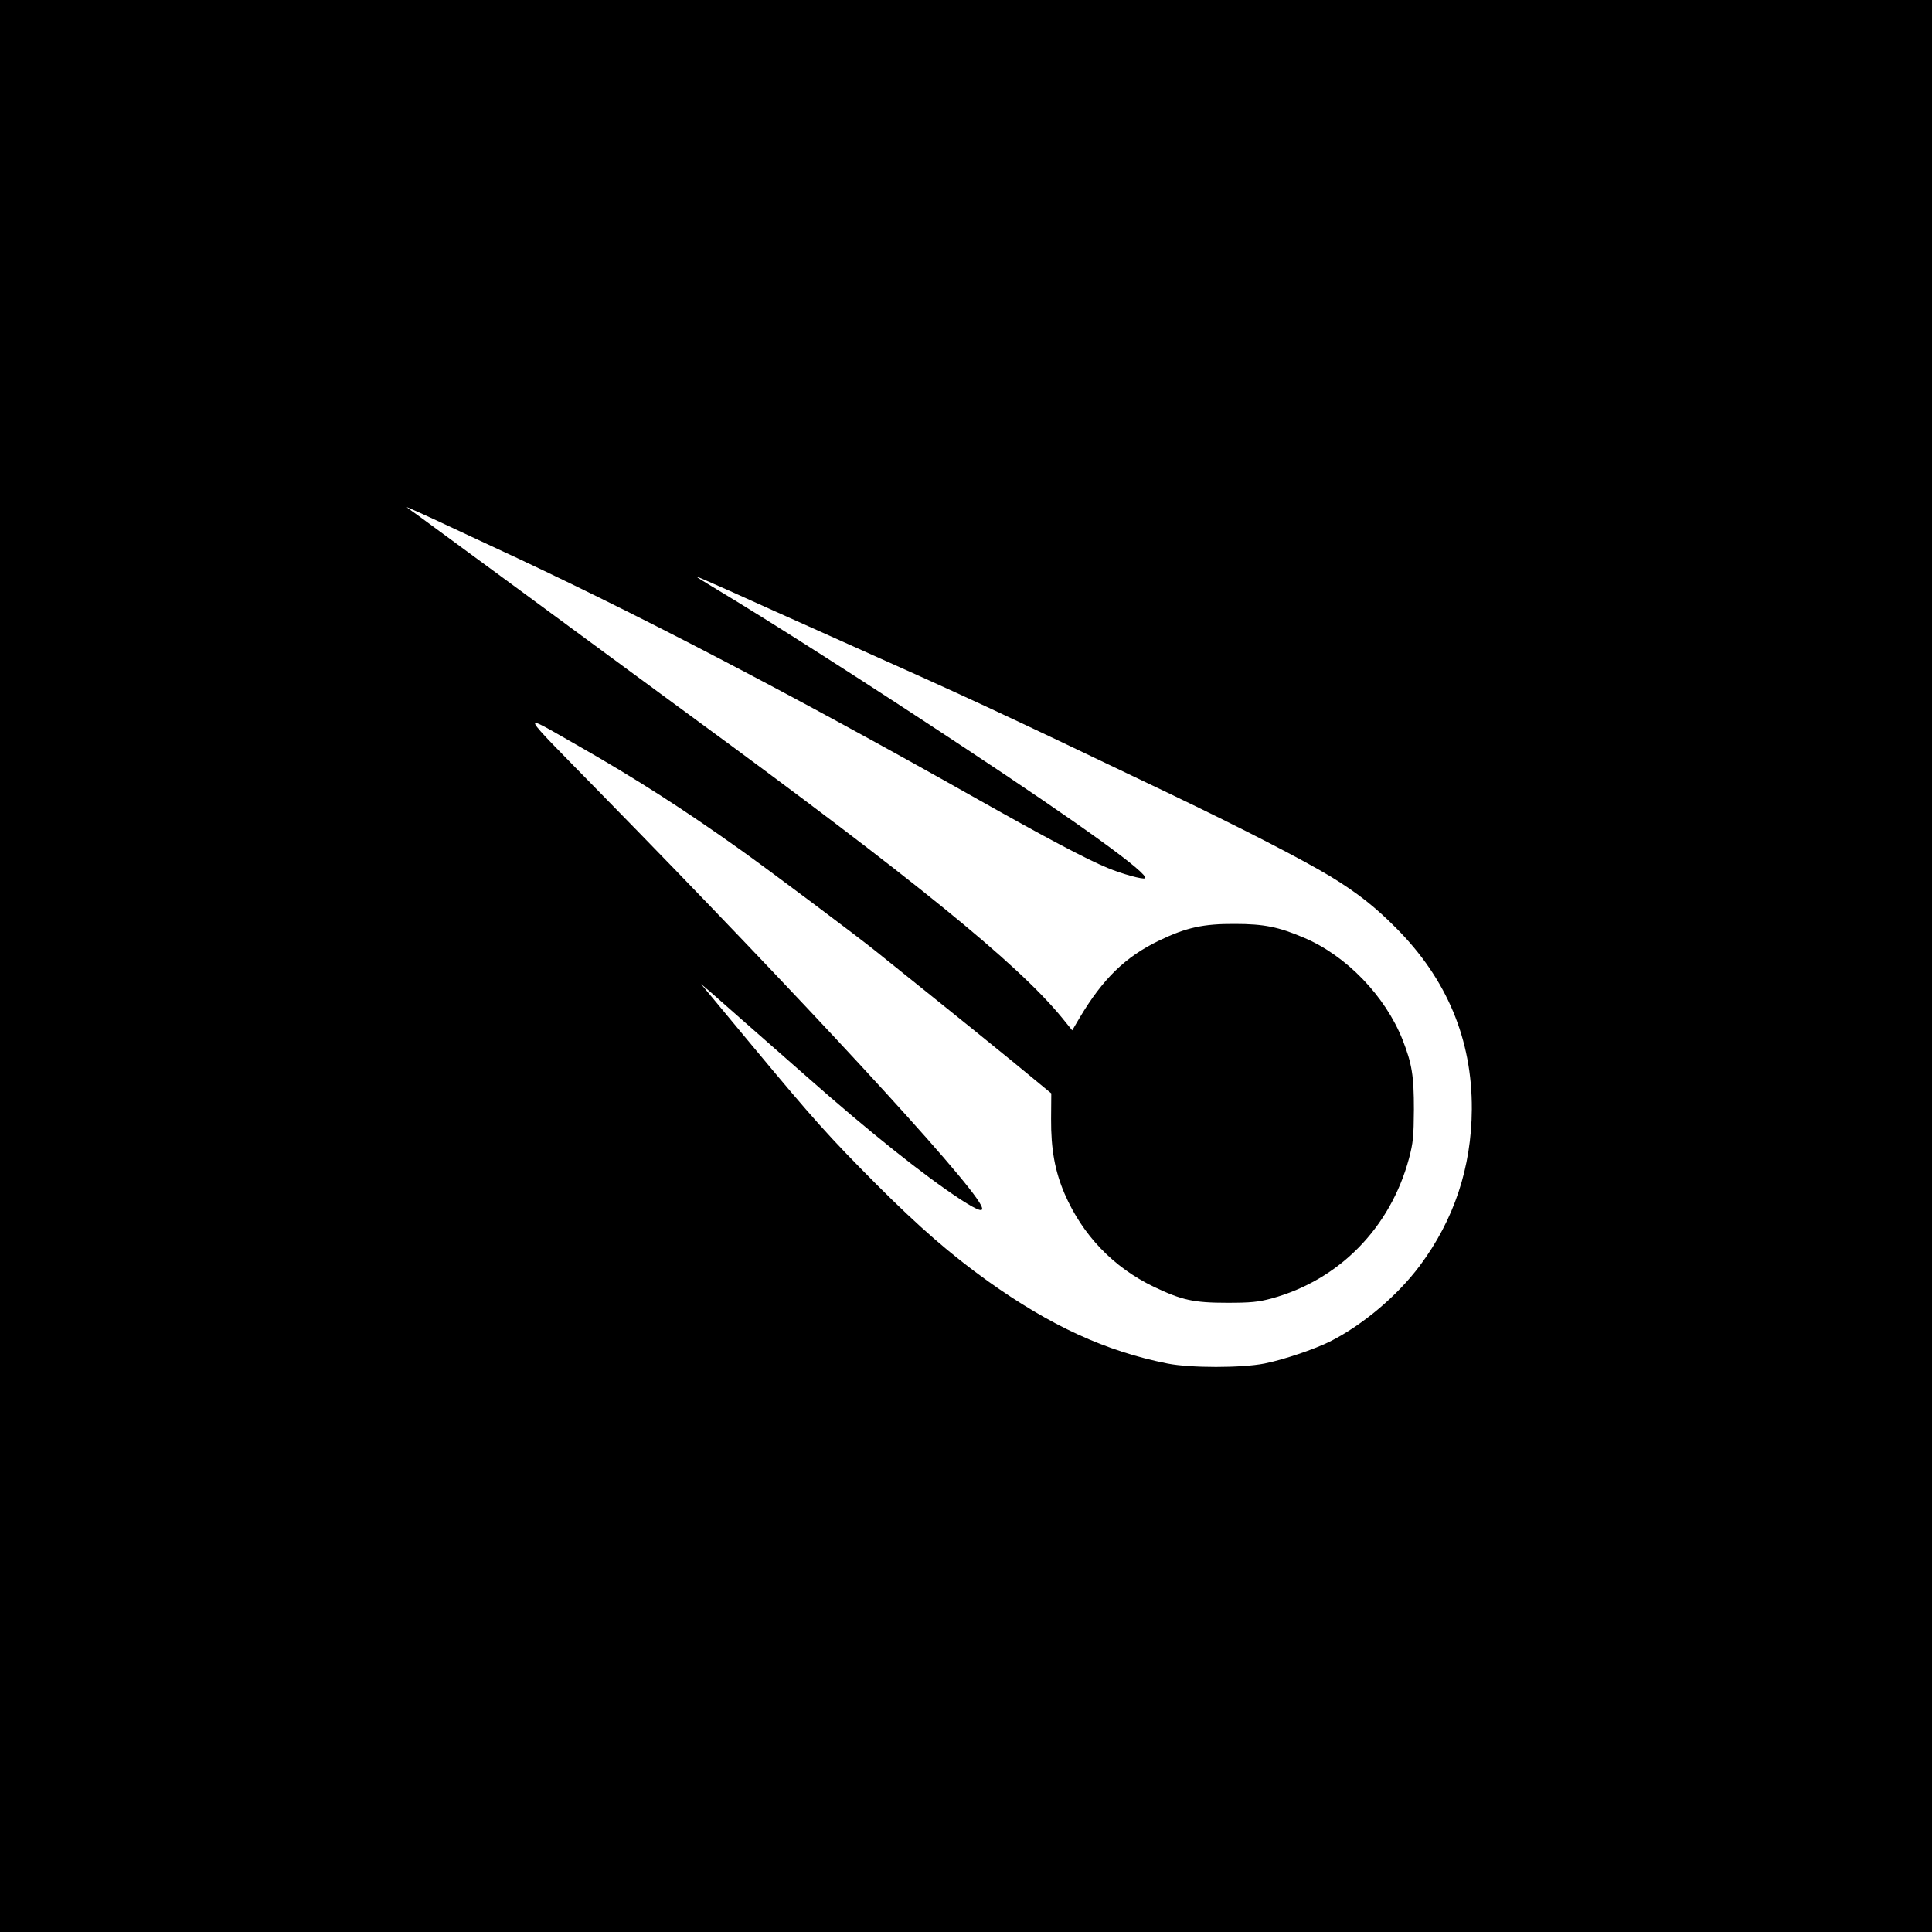 <?xml version="1.0" standalone="no"?>
<!DOCTYPE svg PUBLIC "-//W3C//DTD SVG 20010904//EN"
 "http://www.w3.org/TR/2001/REC-SVG-20010904/DTD/svg10.dtd">
<svg version="1.0" xmlns="http://www.w3.org/2000/svg"
 width="1024pt" height="1024pt" viewBox="0 0 1024 1024"
 preserveAspectRatio="xMidYMid meet">

<g transform="translate(0,1024) scale(0.1,-0.1)"
fill="#000000" stroke="none">
<path d="M0 5120 l0 -5120 5120 0 5120 0 0 5120 0 5120 -5120 0 -5120 0 0
-5120z m2600 2228 c743 -343 1588 -783 2585 -1346 351 -198 575 -317 685 -362
76 -32 190 -63 199 -55 22 23 -341 285 -954 690 -532 352 -1035 673 -1337 854
-49 29 -88 54 -88 56 0 1 80 -33 178 -77 97 -44 346 -156 552 -248 740 -331
798 -357 1780 -827 390 -187 702 -348 853 -439 142 -87 235 -160 347 -273 269
-270 403 -591 401 -960 -2 -309 -94 -586 -276 -830 -119 -159 -301 -313 -475
-401 -82 -41 -247 -97 -348 -117 -121 -24 -393 -24 -514 0 -327 65 -619 199
-954 438 -196 141 -359 282 -590 513 -249 250 -335 346 -659 736 -125 151
-237 286 -249 300 l-21 25 25 -21 c14 -11 101 -88 194 -170 93 -82 249 -219
346 -304 330 -291 614 -518 812 -648 98 -63 129 -72 107 -29 -77 150 -943
1088 -2018 2185 -445 455 -433 429 -116 249 305 -174 561 -338 865 -555 165
-118 612 -453 710 -532 25 -20 155 -125 290 -233 135 -108 334 -269 444 -359
l198 -163 -1 -135 c-1 -161 20 -277 72 -398 95 -219 258 -389 472 -492 149
-71 211 -85 390 -85 125 0 164 4 235 23 358 98 629 374 728 742 22 83 25 116
26 260 0 178 -10 241 -60 369 -92 232 -298 446 -523 541 -134 57 -211 73 -366
73 -167 1 -258 -19 -401 -88 -179 -86 -298 -202 -421 -408 l-40 -68 -56 69
c-234 285 -785 733 -1972 1602 -198 145 -589 433 -870 640 -280 206 -535 393
-565 415 -30 21 -59 42 -64 47 -6 4 78 -33 185 -83 106 -50 223 -104 259 -121z"/>
</g>
</svg>
